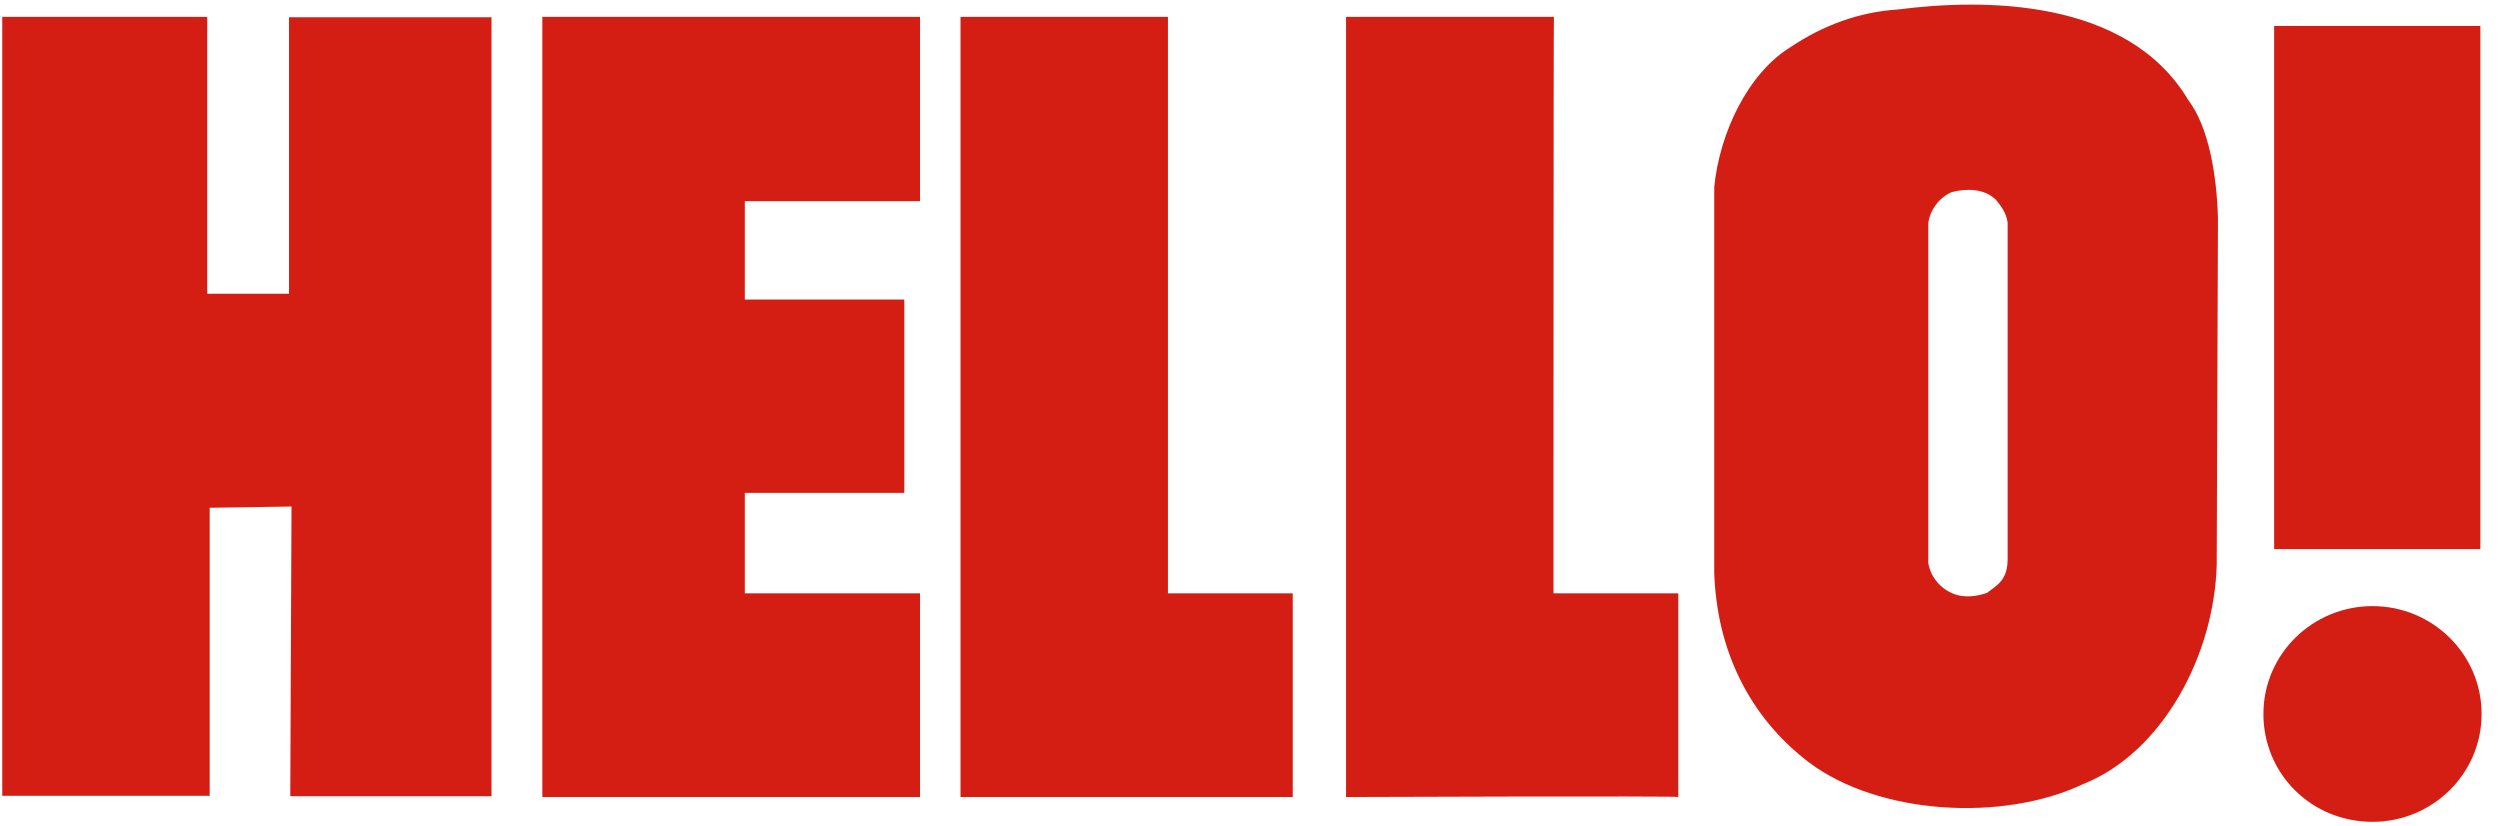<svg width="121" height="40" viewBox="0 0 121 40" fill="none" xmlns="http://www.w3.org/2000/svg">
<path d="M109.549 34.556C109.549 31.656 111.929 29.336 114.829 29.336C117.729 29.336 120.109 31.656 120.109 34.556C120.109 37.456 117.729 39.776 114.829 39.776C111.869 39.776 109.549 37.456 109.549 34.556ZM120.049 26.576H110.069V1.256H120.049V26.576ZM44.529 0.816V9.736H36.049V14.316V14.496H43.769V23.856H36.049V24.116V28.456V28.716H44.529V38.576H26.249V0.816H44.529ZM56.529 28.716H62.569V38.576H46.489V0.816H56.529C56.529 0.816 56.529 28.776 56.529 28.716ZM10.029 14.216H13.989V0.836H23.789V38.536H14.049L14.109 24.516L10.149 24.576V38.516H0.109V0.816H10.029V14.216ZM75.189 28.716H81.229V38.576C81.229 38.516 65.149 38.576 65.149 38.576V0.816H75.209C75.189 0.816 75.189 28.776 75.189 28.716ZM105.909 4.836C106.909 6.156 107.289 8.476 107.349 10.556L107.289 27.336C107.169 31.736 104.649 36.436 100.809 37.956C96.969 39.776 90.949 39.456 87.549 36.896C84.589 34.636 83.089 31.376 82.969 27.716V9.056C83.229 6.416 84.609 3.536 86.669 2.276C88.249 1.216 89.989 0.576 91.889 0.456C95.929 -0.064 102.949 -0.124 105.909 4.836ZM96.609 9.676C96.049 9.116 95.169 9.116 94.469 9.296C93.849 9.556 93.409 10.176 93.329 10.796V27.256C93.449 27.956 93.949 28.516 94.589 28.756C95.089 28.936 95.649 28.876 96.169 28.696C96.669 28.316 97.169 28.076 97.169 27.056V10.776C97.109 10.316 96.869 9.996 96.609 9.676Z" fill="#D41E14"/>
</svg>
